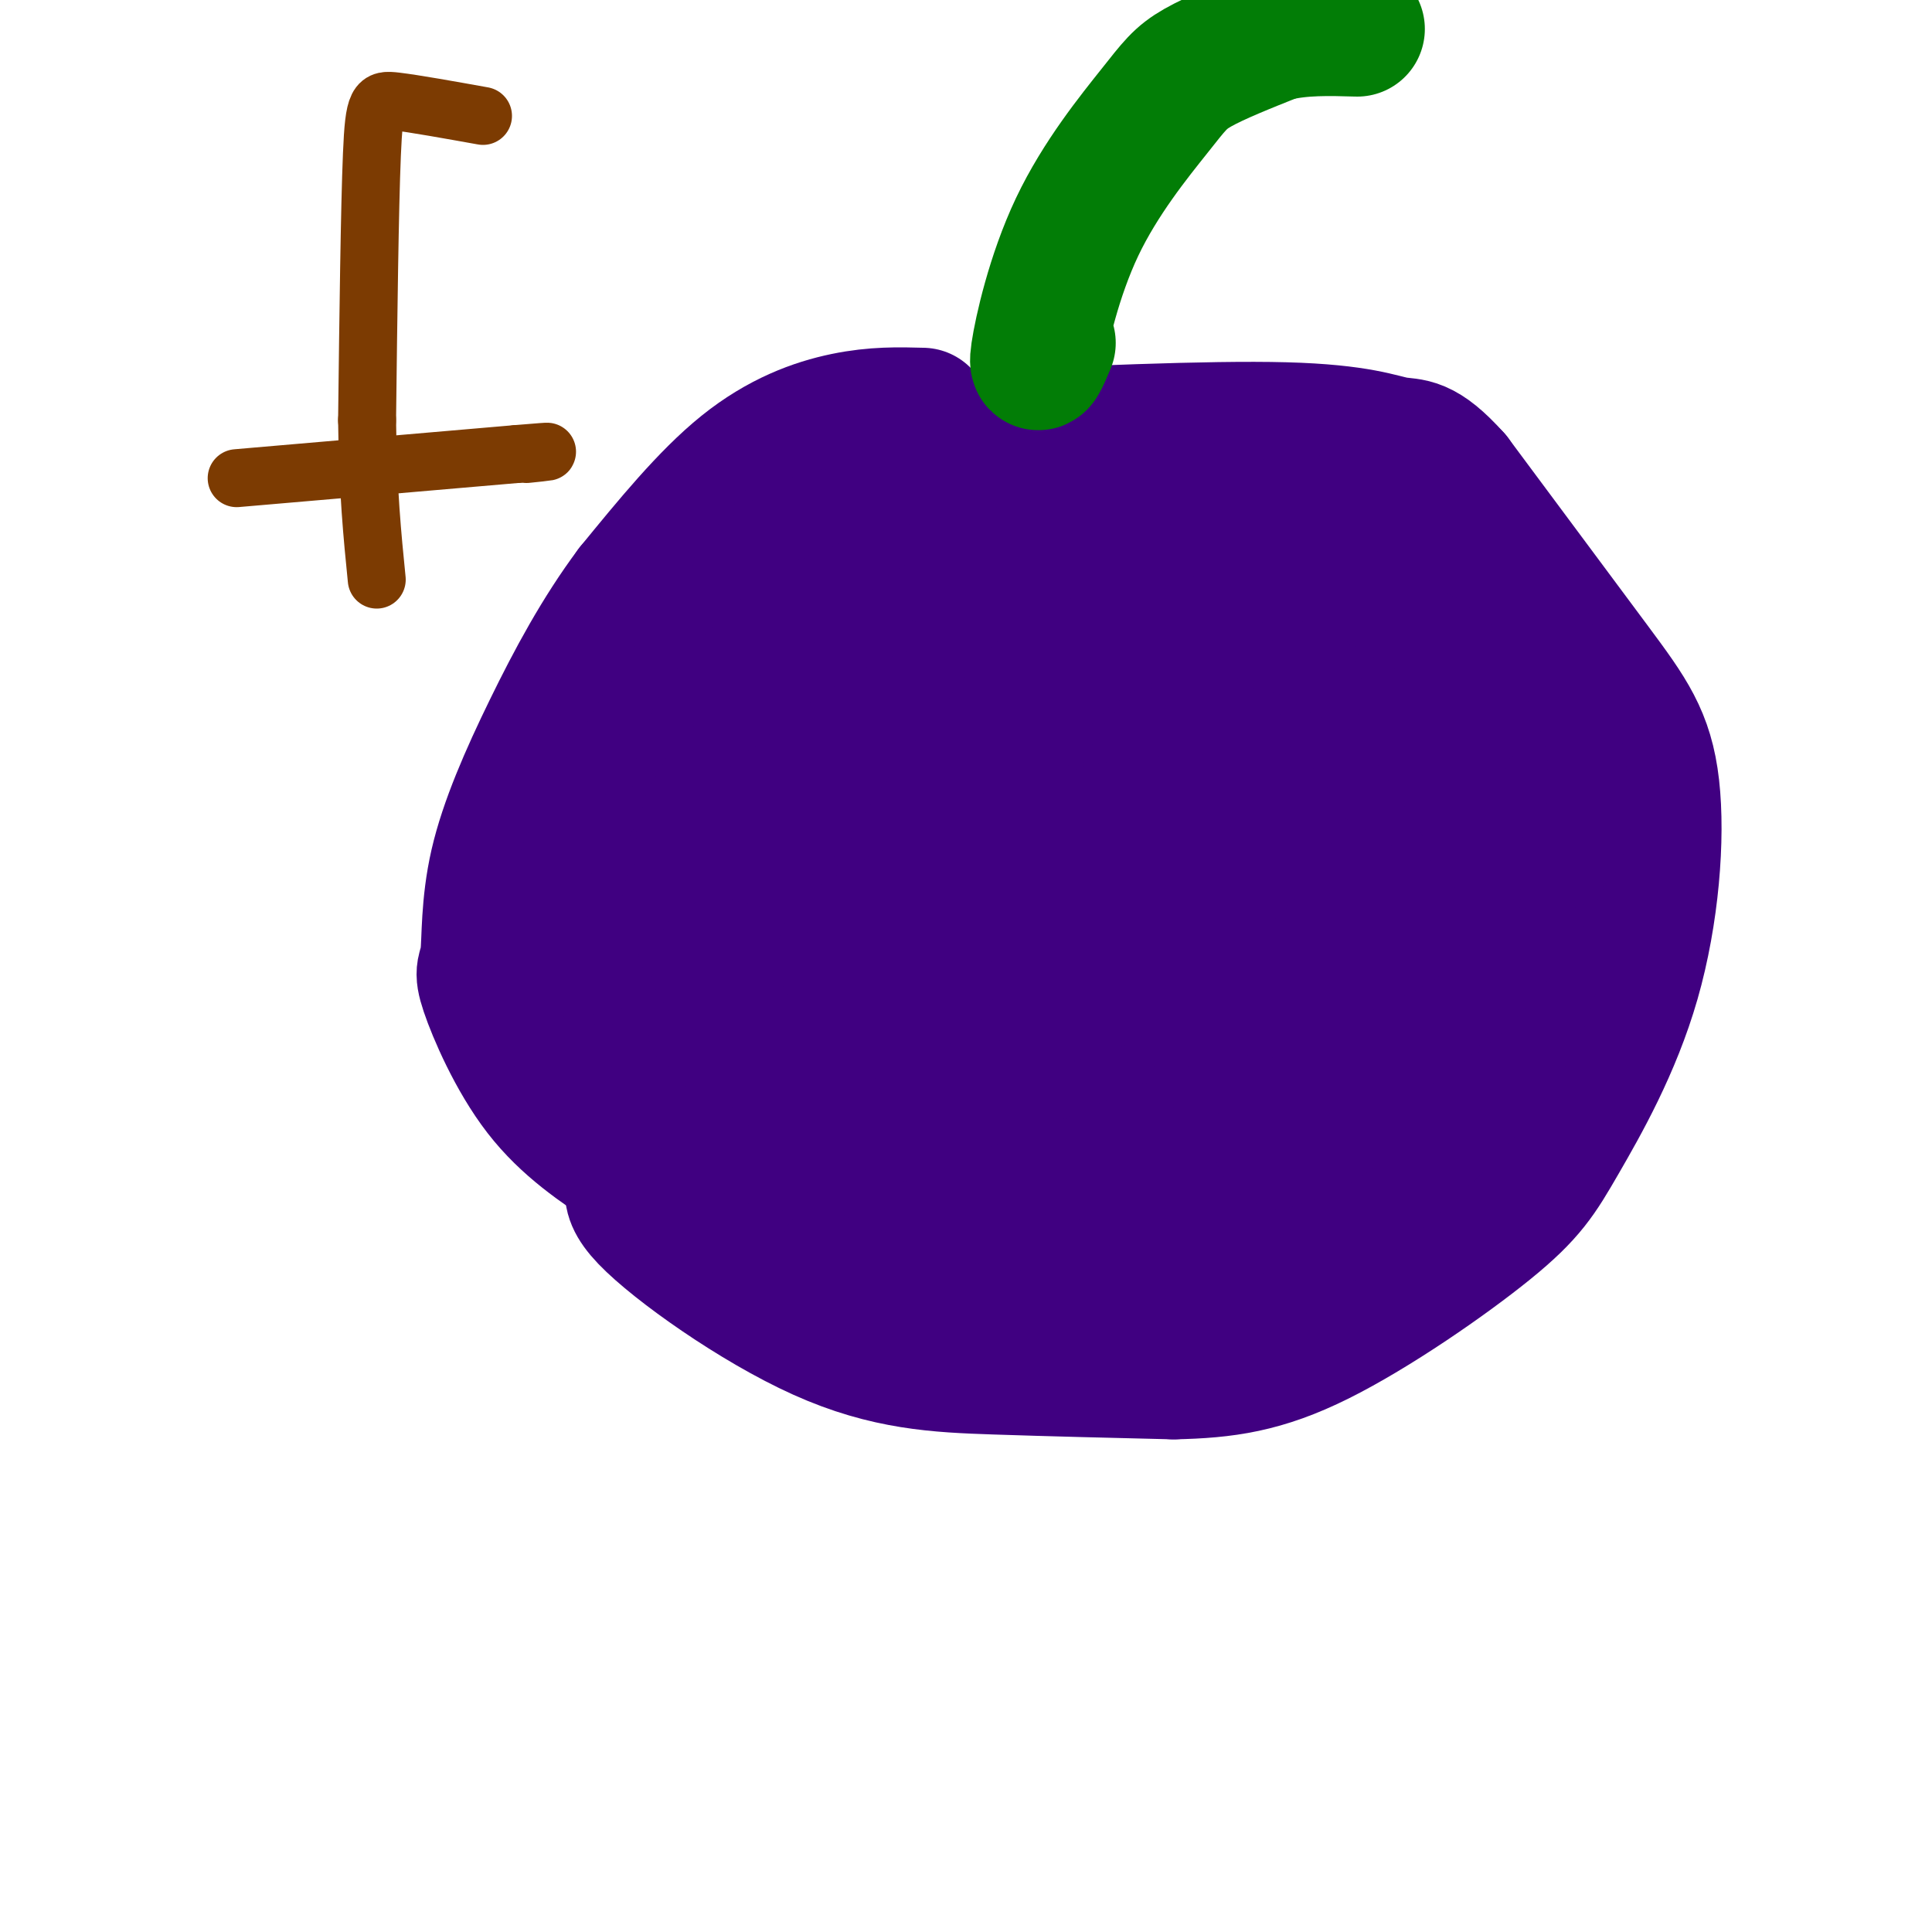 <svg viewBox='0 0 400 400' version='1.1' xmlns='http://www.w3.org/2000/svg' xmlns:xlink='http://www.w3.org/1999/xlink'><g fill='none' stroke='#400081' stroke-width='28' stroke-linecap='round' stroke-linejoin='round'><path d='M191,86c-4.933,-0.133 -9.867,-0.267 -16,1c-6.133,1.267 -13.467,3.933 -21,10c-7.533,6.067 -15.267,15.533 -23,25'/><path d='M131,122c-6.765,9.035 -12.178,19.124 -17,29c-4.822,9.876 -9.052,19.539 -11,28c-1.948,8.461 -1.615,15.722 -2,19c-0.385,3.278 -1.488,2.575 0,7c1.488,4.425 5.568,13.979 11,21c5.432,7.021 12.216,11.511 19,16'/><path d='M131,242c1.893,3.394 -2.874,3.879 3,10c5.874,6.121 22.389,17.879 36,24c13.611,6.121 24.317,6.606 36,7c11.683,0.394 24.341,0.697 37,1'/><path d='M243,284c10.580,-0.225 18.529,-1.288 30,-7c11.471,-5.712 26.462,-16.072 35,-23c8.538,-6.928 10.622,-10.423 15,-18c4.378,-7.577 11.050,-19.237 15,-33c3.950,-13.763 5.179,-29.628 4,-40c-1.179,-10.372 -4.765,-15.249 -12,-25c-7.235,-9.751 -18.117,-24.375 -29,-39'/><path d='M301,99c-6.655,-7.417 -8.792,-6.458 -12,-7c-3.208,-0.542 -7.488,-2.583 -23,-3c-15.512,-0.417 -42.256,0.792 -69,2'/><path d='M197,91c-16.381,2.392 -22.834,7.373 -34,22c-11.166,14.627 -27.045,38.900 -35,53c-7.955,14.100 -7.987,18.029 -8,26c-0.013,7.971 -0.006,19.986 0,32'/><path d='M120,224c10.089,12.667 35.311,28.333 47,35c11.689,6.667 9.844,4.333 8,2'/><path d='M175,261c6.751,1.150 19.629,3.024 26,5c6.371,1.976 6.233,4.056 8,5c1.767,0.944 5.437,0.754 13,0c7.563,-0.754 19.018,-2.073 28,-5c8.982,-2.927 15.491,-7.464 22,-12'/><path d='M272,254c10.842,-7.770 26.947,-21.196 36,-34c9.053,-12.804 11.053,-24.986 12,-33c0.947,-8.014 0.842,-11.861 -1,-14c-1.842,-2.139 -5.421,-2.569 -9,-3'/><path d='M310,170c-1.833,-2.000 -1.917,-5.500 -2,-9'/><path d='M308,161c-2.690,-7.119 -8.417,-20.417 -18,-31c-9.583,-10.583 -23.024,-18.452 -32,-23c-8.976,-4.548 -13.488,-5.774 -18,-7'/><path d='M240,100c-6.993,-1.146 -15.476,-0.512 -20,1c-4.524,1.512 -5.089,3.900 -9,6c-3.911,2.100 -11.168,3.912 -19,4c-7.832,0.088 -16.238,-1.546 -23,1c-6.762,2.546 -11.881,9.273 -17,16'/><path d='M152,128c-3.472,2.632 -3.652,1.211 -6,10c-2.348,8.789 -6.863,27.789 -9,41c-2.137,13.211 -1.896,20.632 -1,26c0.896,5.368 2.448,8.684 4,12'/><path d='M140,217c1.000,3.107 1.500,4.875 4,8c2.500,3.125 7.000,7.607 13,10c6.000,2.393 13.500,2.696 21,3'/><path d='M178,238c7.889,2.556 17.111,7.444 28,10c10.889,2.556 23.444,2.778 36,3'/><path d='M242,251c6.324,0.804 4.134,1.315 6,0c1.866,-1.315 7.789,-4.456 13,-10c5.211,-5.544 9.711,-13.493 17,-20c7.289,-6.507 17.368,-11.574 25,-19c7.632,-7.426 12.816,-17.213 18,-27'/><path d='M321,175c3.595,-5.667 3.583,-6.333 2,-14c-1.583,-7.667 -4.738,-22.333 -8,-31c-3.262,-8.667 -6.631,-11.333 -10,-14'/><path d='M305,116c-3.798,-3.679 -8.292,-5.875 -15,-7c-6.708,-1.125 -15.631,-1.179 -26,0c-10.369,1.179 -22.185,3.589 -34,6'/><path d='M230,115c-15.206,2.606 -36.220,6.121 -49,10c-12.780,3.879 -17.325,8.121 -22,13c-4.675,4.879 -9.478,10.394 -12,17c-2.522,6.606 -2.761,14.303 -3,22'/><path d='M144,177c0.190,9.202 2.167,21.208 3,28c0.833,6.792 0.524,8.369 5,11c4.476,2.631 13.738,6.315 23,10'/><path d='M175,226c13.444,4.578 35.556,11.022 52,13c16.444,1.978 27.222,-0.511 38,-3'/><path d='M265,236c8.893,-2.083 12.125,-5.792 19,-18c6.875,-12.208 17.393,-32.917 21,-46c3.607,-13.083 0.304,-18.542 -3,-24'/><path d='M302,148c-1.581,-6.170 -4.034,-9.595 -9,-13c-4.966,-3.405 -12.444,-6.789 -14,-8c-1.556,-1.211 2.812,-0.249 -10,-1c-12.812,-0.751 -42.803,-3.215 -60,-1c-17.197,2.215 -21.598,9.107 -26,16'/><path d='M183,141c-10.609,6.239 -24.132,13.837 -31,21c-6.868,7.163 -7.080,13.890 -6,20c1.080,6.110 3.451,11.603 8,15c4.549,3.397 11.274,4.699 18,6'/><path d='M172,203c2.095,1.548 -1.667,2.417 13,5c14.667,2.583 47.762,6.881 66,8c18.238,1.119 21.619,-0.940 25,-3'/><path d='M276,213c7.817,-0.298 14.858,0.456 19,-5c4.142,-5.456 5.384,-17.123 6,-26c0.616,-8.877 0.604,-14.965 -5,-21c-5.604,-6.035 -16.802,-12.018 -28,-18'/><path d='M268,143c-9.644,-3.544 -19.753,-3.404 -27,-3c-7.247,0.404 -11.630,1.072 -20,7c-8.370,5.928 -20.725,17.115 -35,26c-14.275,8.885 -30.469,15.469 -37,18c-6.531,2.531 -3.400,1.008 -2,4c1.400,2.992 1.069,10.498 2,15c0.931,4.502 3.123,6.001 11,6c7.877,-0.001 21.438,-1.500 35,-3'/><path d='M195,213c9.629,-1.886 16.203,-5.100 22,-8c5.797,-2.900 10.817,-5.486 13,-15c2.183,-9.514 1.528,-25.957 0,-34c-1.528,-8.043 -3.929,-7.686 -9,-8c-5.071,-0.314 -12.812,-1.300 -20,-1c-7.188,0.300 -13.824,1.884 -24,9c-10.176,7.116 -23.894,19.762 -30,26c-6.106,6.238 -4.602,6.068 -3,8c1.602,1.932 3.301,5.966 5,10'/><path d='M149,200c6.433,2.582 20.017,4.038 31,3c10.983,-1.038 19.365,-4.569 31,-13c11.635,-8.431 26.523,-21.763 34,-33c7.477,-11.237 7.542,-20.381 2,-23c-5.542,-2.619 -16.691,1.286 -23,4c-6.309,2.714 -7.776,4.236 -14,12c-6.224,7.764 -17.204,21.768 -22,31c-4.796,9.232 -3.409,13.691 -1,20c2.409,6.309 5.841,14.468 8,19c2.159,4.532 3.045,5.438 12,2c8.955,-3.438 25.977,-11.219 43,-19'/><path d='M250,203c13.374,-6.335 25.309,-12.672 30,-17c4.691,-4.328 2.138,-6.645 0,-10c-2.138,-3.355 -3.860,-7.747 -9,-12c-5.140,-4.253 -13.697,-8.367 -18,-10c-4.303,-1.633 -4.353,-0.784 -7,0c-2.647,0.784 -7.893,1.502 -11,8c-3.107,6.498 -4.076,18.777 -5,24c-0.924,5.223 -1.804,3.390 4,6c5.804,2.610 18.294,9.664 21,11c2.706,1.336 -4.370,-3.047 -8,-9c-3.630,-5.953 -3.815,-13.477 -4,-21'/><path d='M243,173c2.053,-7.009 9.186,-14.031 10,-17c0.814,-2.969 -4.692,-1.886 -8,-1c-3.308,0.886 -4.419,1.574 -7,7c-2.581,5.426 -6.634,15.591 -8,20c-1.366,4.409 -0.046,3.064 0,8c0.046,4.936 -1.184,16.154 10,17c11.184,0.846 34.781,-8.681 44,-13c9.219,-4.319 4.059,-3.432 0,-5c-4.059,-1.568 -7.017,-5.591 -14,-8c-6.983,-2.409 -17.992,-3.205 -29,-4'/><path d='M241,177c-12.185,-0.880 -28.148,-1.080 -35,1c-6.852,2.080 -4.594,6.440 -2,11c2.594,4.560 5.524,9.319 9,13c3.476,3.681 7.498,6.283 17,0c9.502,-6.283 24.484,-21.451 30,-28c5.516,-6.549 1.566,-4.479 -5,-4c-6.566,0.479 -15.750,-0.635 -29,3c-13.250,3.635 -30.567,12.017 -40,17c-9.433,4.983 -10.981,6.567 -11,8c-0.019,1.433 1.490,2.717 3,4'/><path d='M178,202c2.833,0.833 8.417,0.917 14,1'/></g>
<g fill='none' stroke='#027D06' stroke-width='28' stroke-linecap='round' stroke-linejoin='round'><path d='M217,71c-1.313,3.123 -2.625,6.246 -2,2c0.625,-4.246 3.188,-15.860 8,-26c4.812,-10.140 11.872,-18.807 16,-24c4.128,-5.193 5.322,-6.912 9,-9c3.678,-2.088 9.839,-4.544 16,-7'/><path d='M264,7c5.500,-1.333 11.250,-1.167 17,-1'/></g>
<g fill='none' stroke='#7C3B02' stroke-width='12' stroke-linecap='round' stroke-linejoin='round'><path d='M100,24c-7.067,-1.267 -14.133,-2.533 -18,-3c-3.867,-0.467 -4.533,-0.133 -5,11c-0.467,11.133 -0.733,33.067 -1,55'/><path d='M76,87c0.167,14.667 1.083,23.833 2,33'/><path d='M49,99c0.000,0.000 58.000,-5.000 58,-5'/><path d='M107,94c10.000,-0.833 6.000,-0.417 2,0'/></g>
</svg>